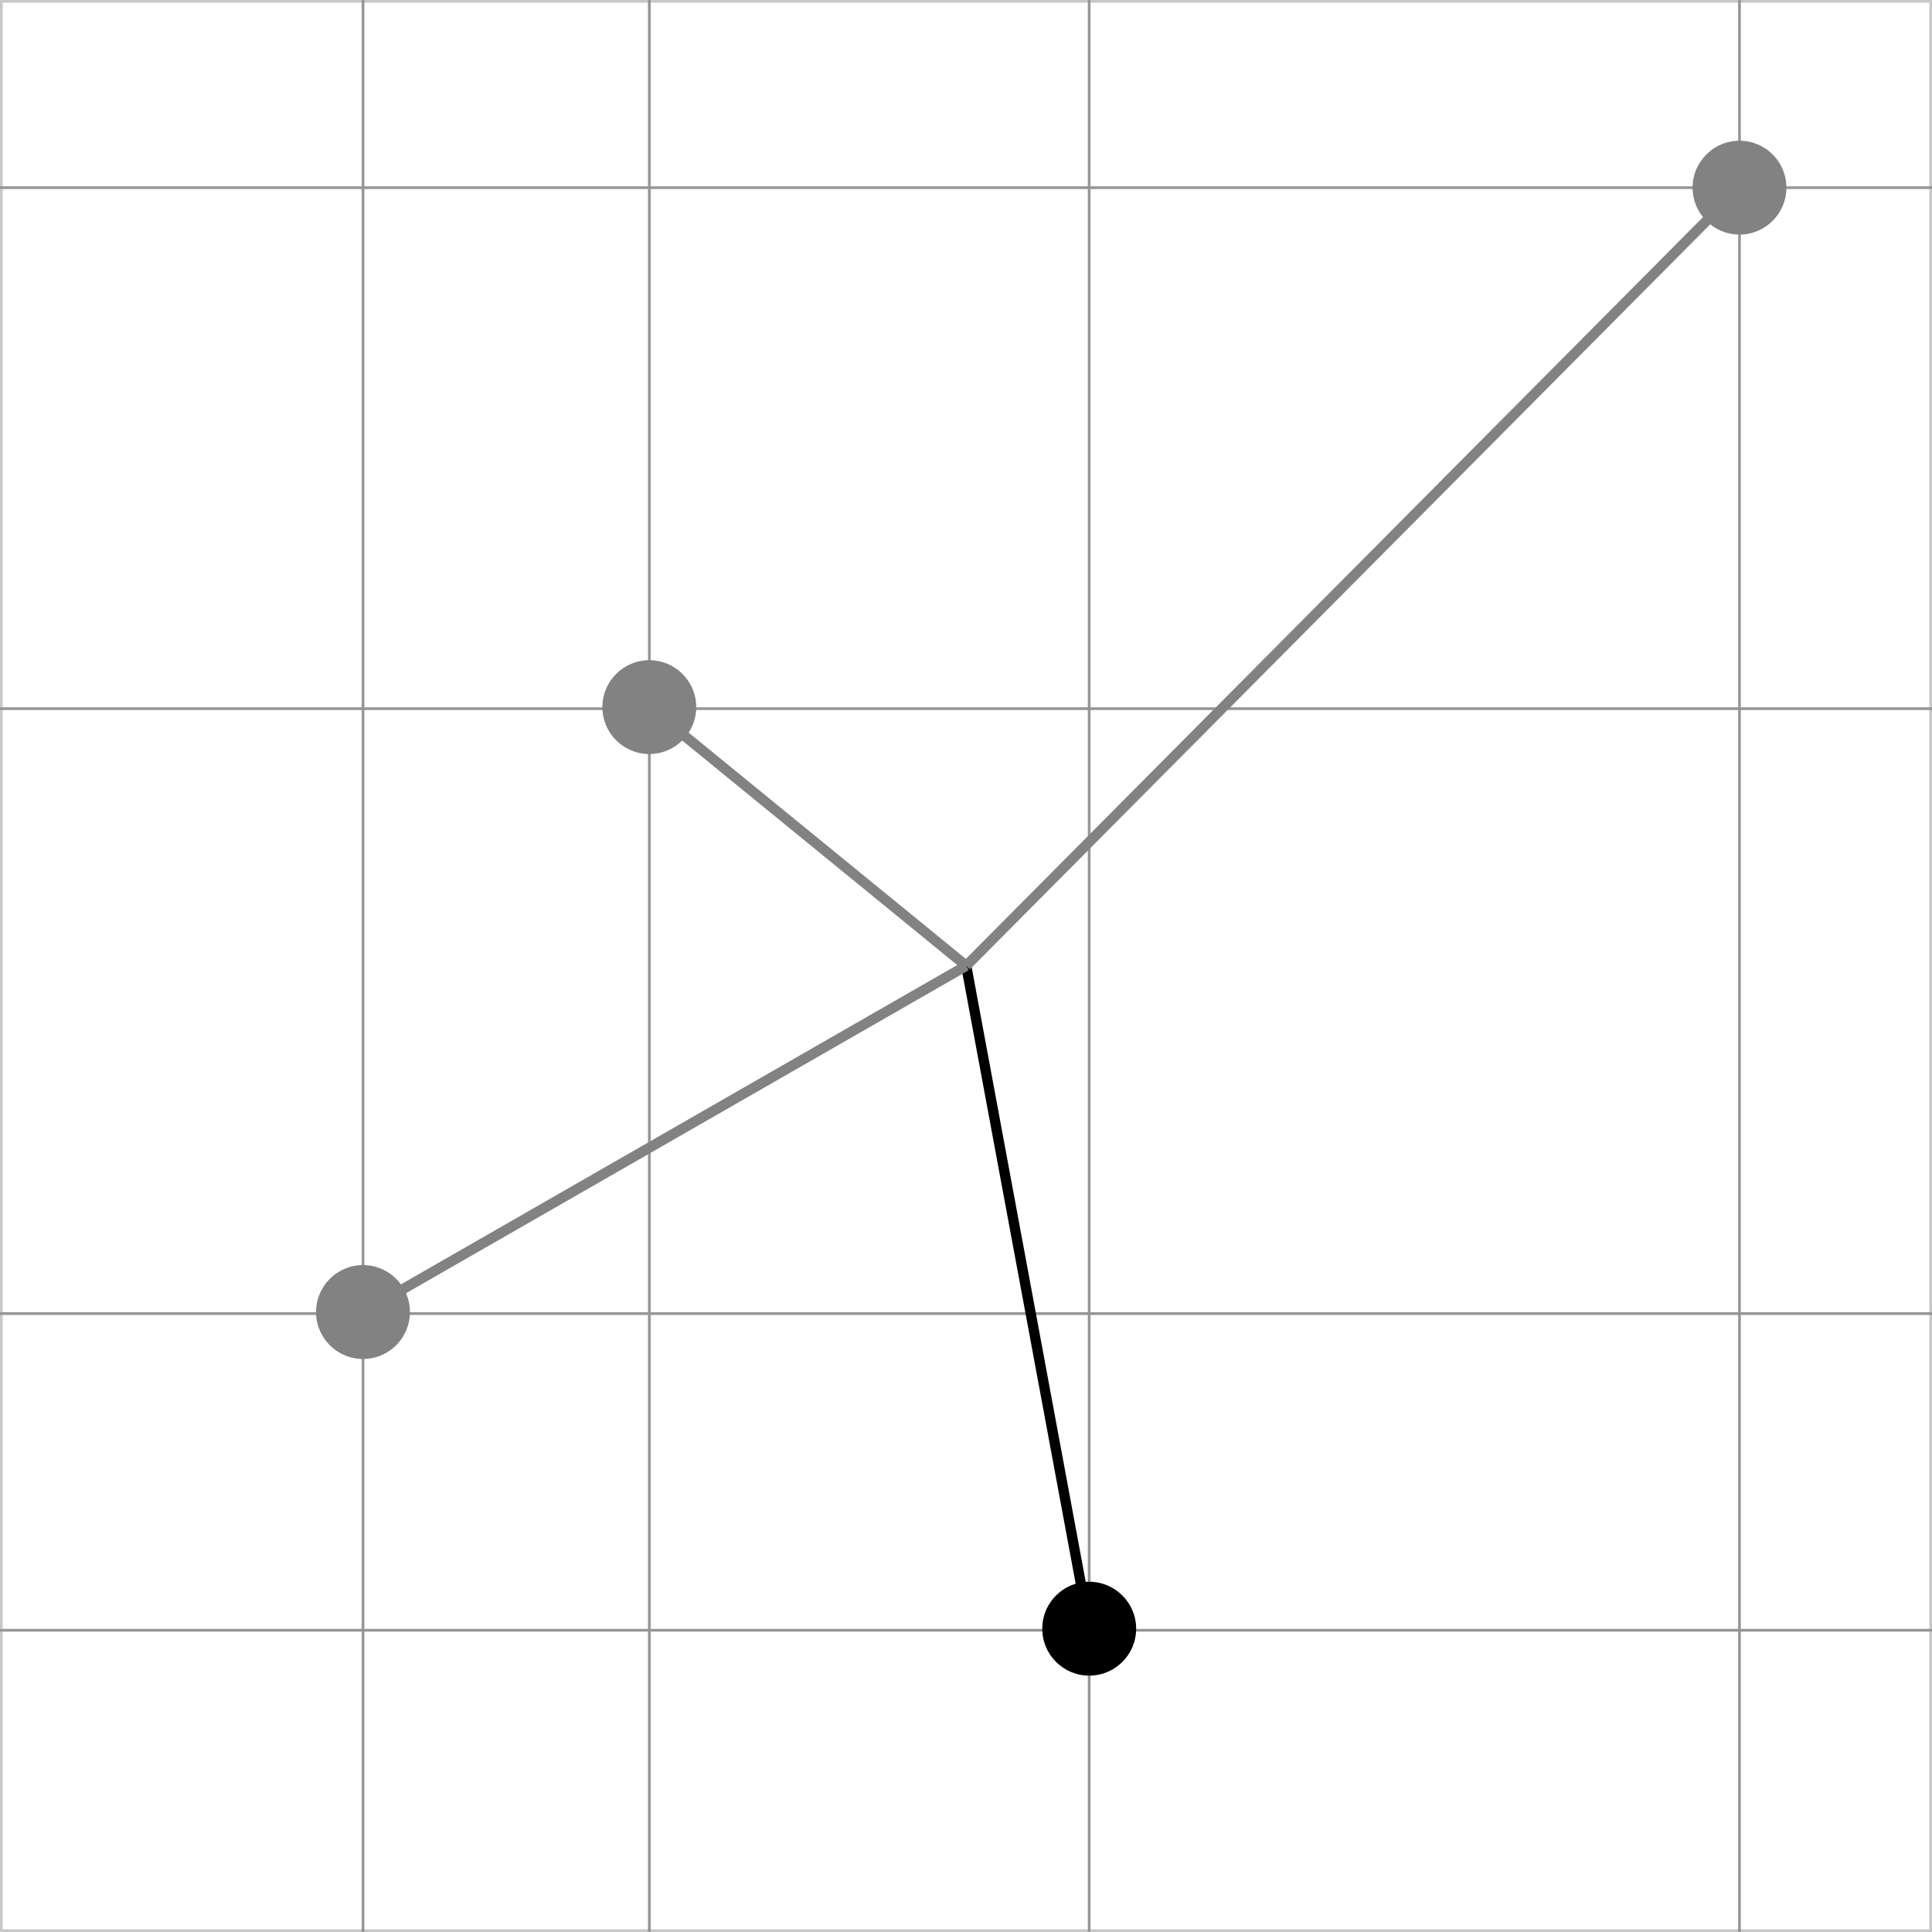 <?xml version="1.0" encoding="utf-8"?>
<!-- Generator: Adobe Illustrator 16.0.3, SVG Export Plug-In . SVG Version: 6.00 Build 0)  -->
<!DOCTYPE svg PUBLIC "-//W3C//DTD SVG 1.1//EN" "http://www.w3.org/Graphics/SVG/1.1/DTD/svg11.dtd">
<svg version="1.1" id="Ebene_1" xmlns="http://www.w3.org/2000/svg" xmlns:xlink="http://www.w3.org/1999/xlink" x="0px" y="0px"
	 width="141.73px" height="141.732px" viewBox="0 0 141.73 141.732" enable-background="new 0 0 141.73 141.732"
	 xml:space="preserve">
<rect x="0" y="0" width="141.73" height="141.732" fill="#333333" stroke="none"/>
<g>
	<g>
		<rect x="0.1" y="0.1" fill="#FFFFFF" width="141.53" height="141.533"/>
		<path fill="#C8C8C8" d="M141.53,0.2v141.332H0.2V0.2H141.53 M141.73,0H0v141.732h141.73V0L141.73,0z"/>
	</g>
	<line fill="none" stroke="#969696" stroke-width="0.2" stroke-miterlimit="10" x1="0" y1="119.594" x2="141.73" y2="119.594"/>
	<line fill="none" stroke="#969696" stroke-width="0.2" stroke-miterlimit="10" x1="0" y1="96.364" x2="141.73" y2="96.364"/>
	<line fill="none" stroke="#969696" stroke-width="0.2" stroke-miterlimit="10" x1="0" y1="51.987" x2="141.73" y2="51.987"/>
	<line fill="none" stroke="#969696" stroke-width="0.2" stroke-miterlimit="10" x1="0" y1="13.768" x2="141.73" y2="13.768"/>
	<line fill="none" stroke="#969696" stroke-width="0.2" stroke-miterlimit="10" x1="26.63" y1="0" x2="26.63" y2="141.731"/>
	<line fill="none" stroke="#969696" stroke-width="0.2" stroke-miterlimit="10" x1="47.633" y1="0" x2="47.633" y2="141.731"/>
	<line fill="none" stroke="#969696" stroke-width="0.2" stroke-miterlimit="10" x1="79.901" y1="0" x2="79.901" y2="141.731"/>
	<line fill="none" stroke="#969696" stroke-width="0.2" stroke-miterlimit="10" x1="127.607" y1="0" x2="127.607" y2="141.731"/>
</g>
<line fill="none" stroke="#000000" stroke-width="0.75" x1="70.88" y1="70.849" x2="79.904" y2="119.48"/>
<line fill="none" stroke="#828282" stroke-width="0.75" x1="70.88" y1="70.849" x2="47.633" y2="51.873"/>
<line fill="none" stroke="#828282" stroke-width="0.75" x1="70.88" y1="70.849" x2="26.63" y2="96.25"/>
<line fill="none" stroke="#828282" stroke-width="0.75" x1="70.88" y1="70.849" x2="127.607" y2="13.766"/>
<circle cx="79.903" cy="119.48" r="3.444"/>
<circle fill="#828282" cx="127.608" cy="13.766" r="3.442"/>
<circle fill="#828282" cx="47.633" cy="51.873" r="3.442"/>
<circle fill="#828282" cx="26.629" cy="96.25" r="3.444"/>
</svg>

